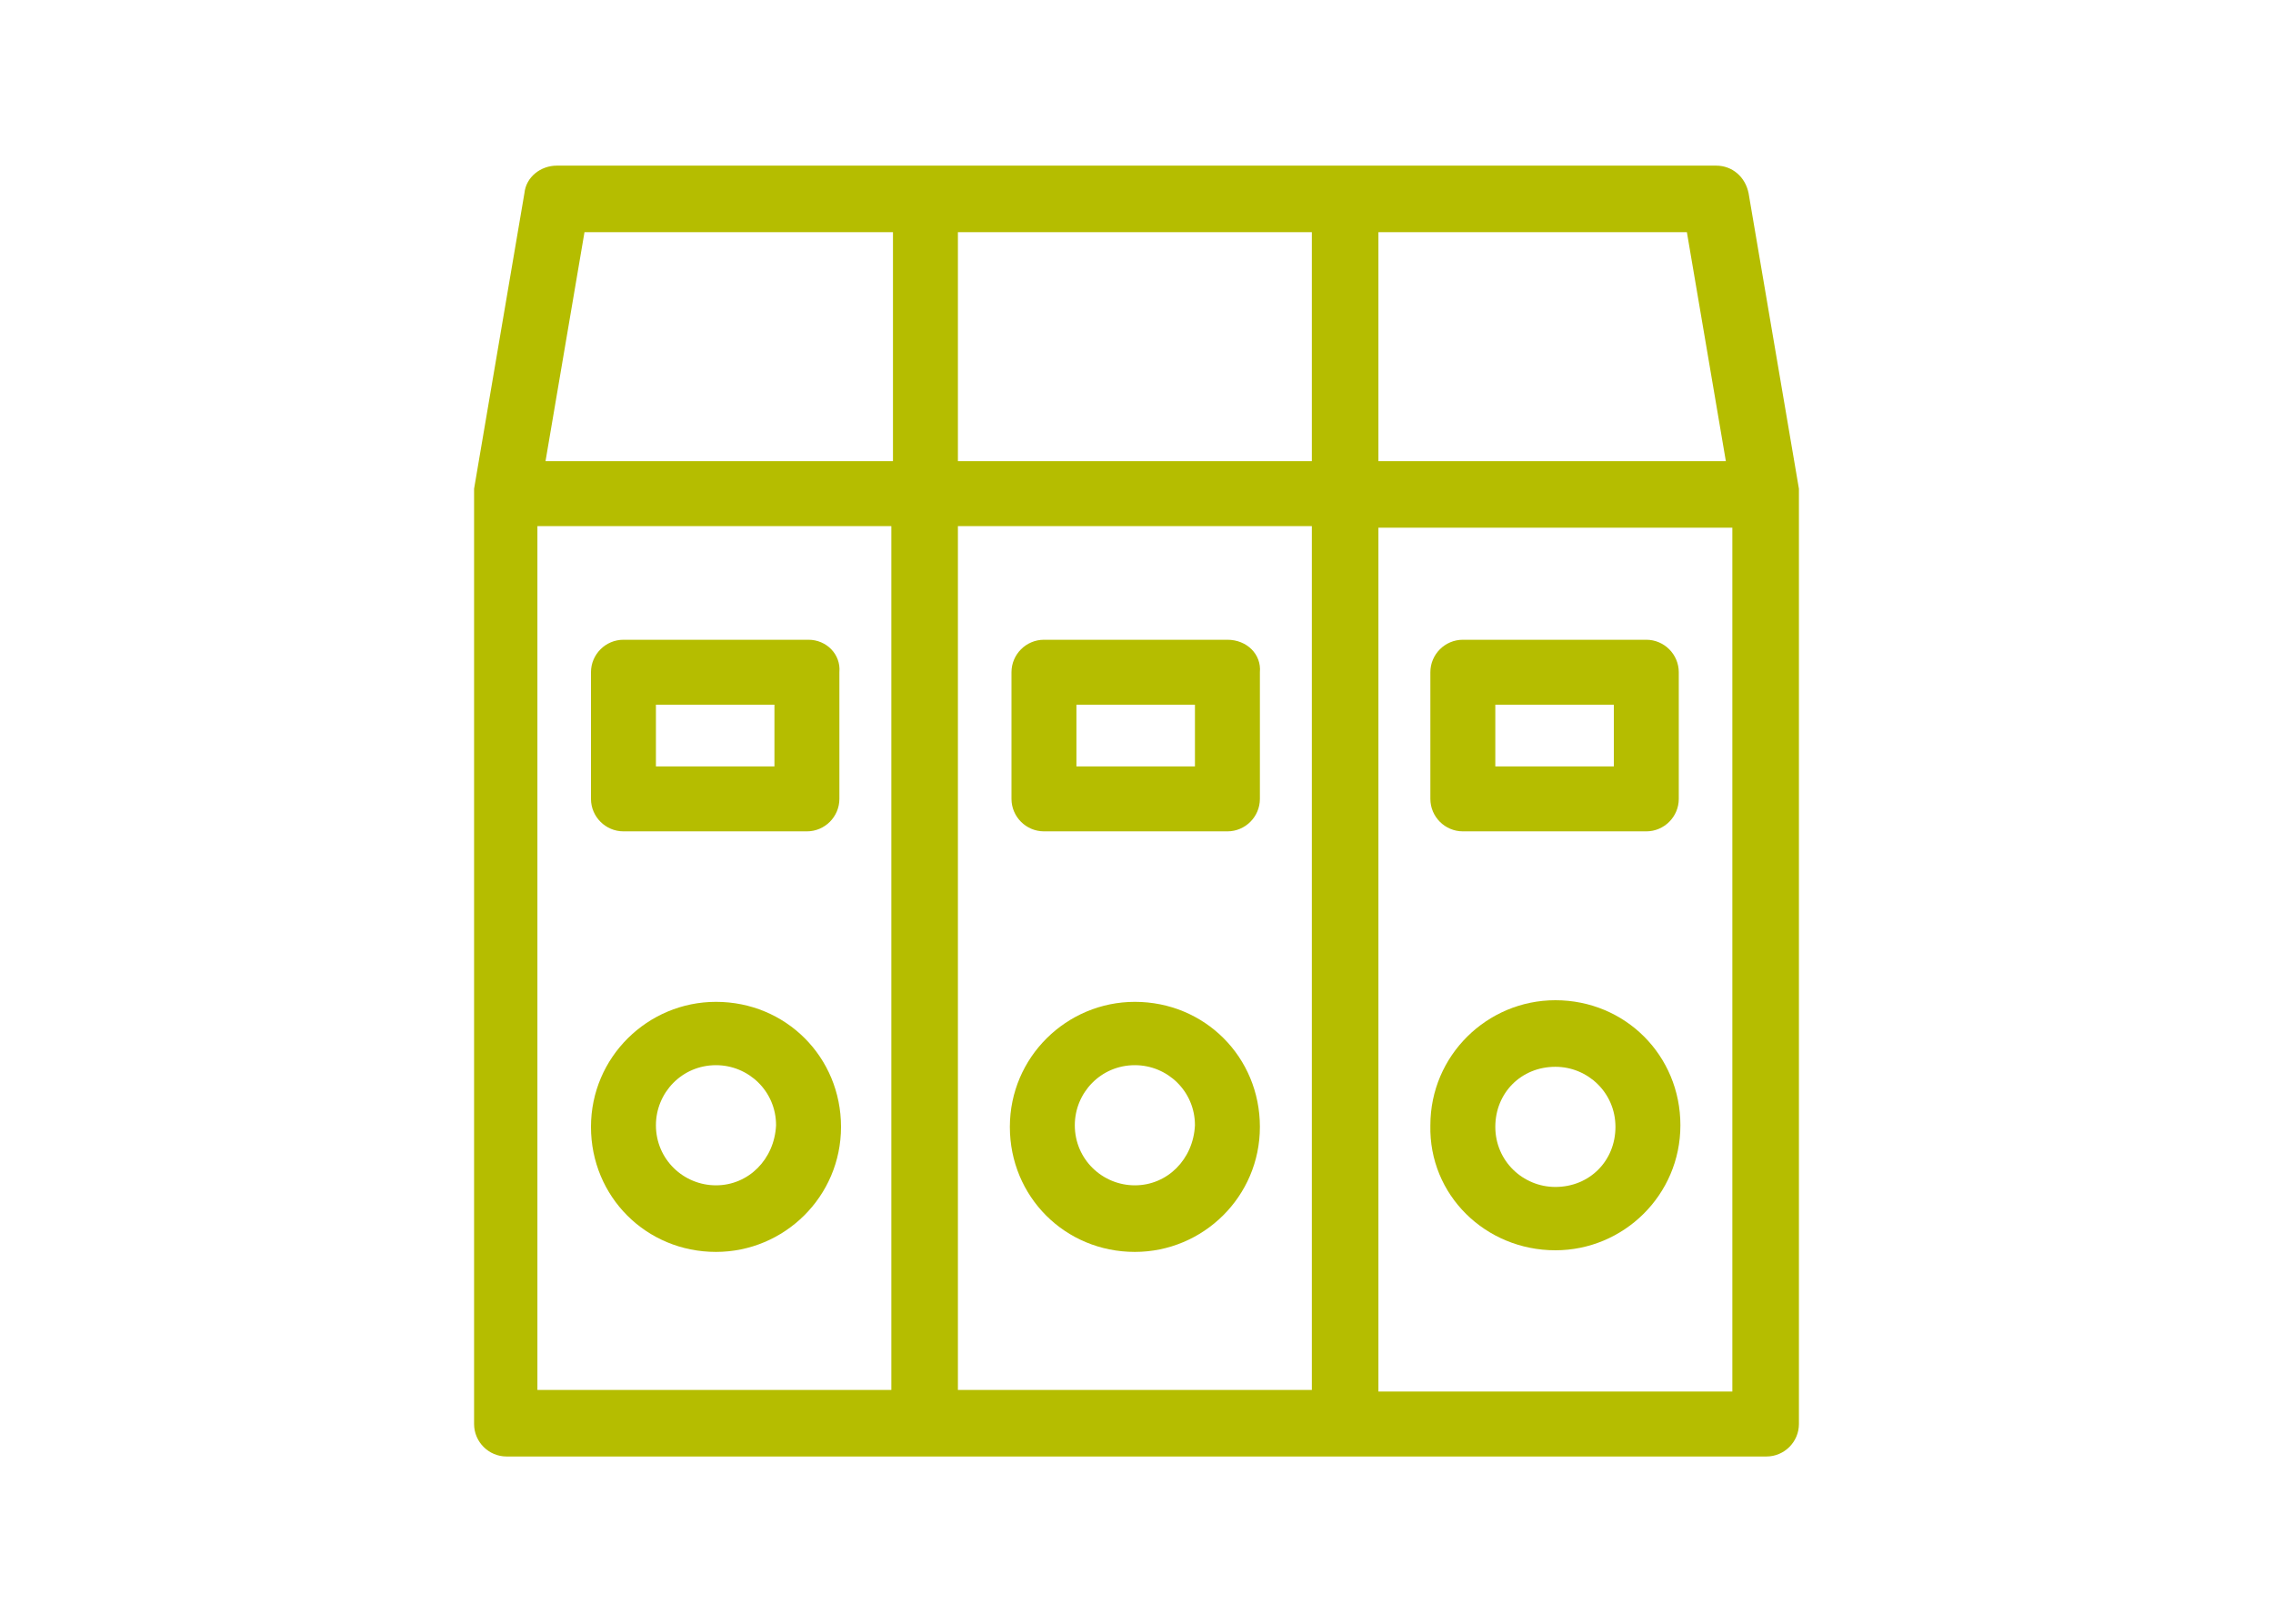 <?xml version="1.0" encoding="utf-8"?>
<!-- Generator: Adobe Illustrator 24.0.3, SVG Export Plug-In . SVG Version: 6.00 Build 0)  -->
<svg version="1.1" id="Layer_1" xmlns="http://www.w3.org/2000/svg" xmlns:xlink="http://www.w3.org/1999/xlink" x="0px" y="0px"
	 viewBox="0 0 140 100" style="enable-background:new 0 0 140 100;" xml:space="preserve">
<style type="text/css">
	.st0{fill:#B5BD00;}
</style>
<g id="Group_13" transform="translate(-1202.6 -563.7)">
	<path id="Path_20" class="st0" d="M1234.9,575.6l-3.1,18.2v57.6c0,1.1,0.9,2,2,2h77.6c1.1,0,2-0.9,2-2v-57.6l-3.1-18.2
		c-0.2-1-1-1.7-2-1.7h-71.4C1235.9,573.9,1235,574.6,1234.9,575.6z M1235.7,596.1h21.8v53.2h-21.8V596.1z M1261.6,596.1h21.8v53.2
		h-21.8V596.1z M1309.3,649.4h-21.8v-53.2h21.8V649.4z M1308.9,592.1h-21.4V578h19L1308.9,592.1z M1283.4,592.1h-21.8V578h21.8
		V592.1z M1257.6,578v14.1h-21.4l2.4-14.1H1257.6z"/>
	<path id="Path_21" class="st0" d="M1246.7,625.4c-4.2,0-7.7,3.4-7.7,7.7s3.4,7.7,7.7,7.7c4.2,0,7.7-3.4,7.7-7.7
		C1254.4,628.8,1251,625.4,1246.7,625.4C1246.7,625.4,1246.7,625.4,1246.7,625.4z M1246.7,636.7c-2,0-3.7-1.6-3.7-3.7
		c0-2,1.6-3.7,3.7-3.7c2,0,3.7,1.6,3.7,3.7c0,0,0,0,0,0C1250.3,635.1,1248.7,636.7,1246.7,636.7
		C1246.7,636.7,1246.7,636.7,1246.7,636.7L1246.7,636.7z"/>
	<path id="Path_22" class="st0" d="M1252.4,603.1H1241c-1.1,0-2,0.9-2,2v7.8c0,1.1,0.9,2,2,2h11.3c1.1,0,2-0.9,2-2v-7.8
		C1254.4,604,1253.5,603.1,1252.4,603.1C1252.4,603.1,1252.4,603.1,1252.4,603.1z M1250.3,610.9h-7.3v-3.8h7.3V610.9z"/>
	<path id="Path_23" class="st0" d="M1298.4,640.7c4.2,0,7.7-3.4,7.7-7.7s-3.4-7.7-7.7-7.7c-4.2,0-7.7,3.4-7.7,7.7
		C1290.6,637.3,1294.1,640.7,1298.4,640.7C1298.3,640.7,1298.3,640.7,1298.4,640.7z M1298.4,629.4c2,0,3.7,1.6,3.7,3.7
		s-1.6,3.7-3.7,3.7c-2,0-3.7-1.6-3.7-3.7c0,0,0,0,0,0C1294.7,631,1296.3,629.4,1298.4,629.4C1298.3,629.4,1298.4,629.4,1298.4,629.4
		z"/>
	<path id="Path_24" class="st0" d="M1292.7,614.9h11.3c1.1,0,2-0.9,2-2v-7.8c0-1.1-0.9-2-2-2h-11.3c-1.1,0-2,0.9-2,2v7.8
		C1290.7,614,1291.6,614.9,1292.7,614.9z M1294.7,607.1h7.3v3.8h-7.3V607.1z"/>
	<path id="Path_25" class="st0" d="M1272.5,625.4c-4.2,0-7.7,3.4-7.7,7.7s3.4,7.7,7.7,7.7c4.2,0,7.7-3.4,7.7-7.7
		C1280.2,628.8,1276.8,625.4,1272.5,625.4C1272.5,625.4,1272.5,625.4,1272.5,625.4z M1272.5,636.7c-2,0-3.7-1.6-3.7-3.7
		c0-2,1.6-3.7,3.7-3.7c2,0,3.7,1.6,3.7,3.7c0,0,0,0,0,0C1276.1,635.1,1274.5,636.7,1272.5,636.7
		C1272.5,636.7,1272.5,636.7,1272.5,636.7L1272.5,636.7z"/>
	<path id="Path_26" class="st0" d="M1278.2,603.1h-11.3c-1.1,0-2,0.9-2,2v7.8c0,1.1,0.9,2,2,2h11.3c1.1,0,2-0.9,2-2v-7.8
		C1280.3,604,1279.4,603.1,1278.2,603.1C1278.3,603.1,1278.2,603.1,1278.2,603.1z M1276.2,610.9h-7.3v-3.8h7.3V610.9z"/>
</g>
</svg>
